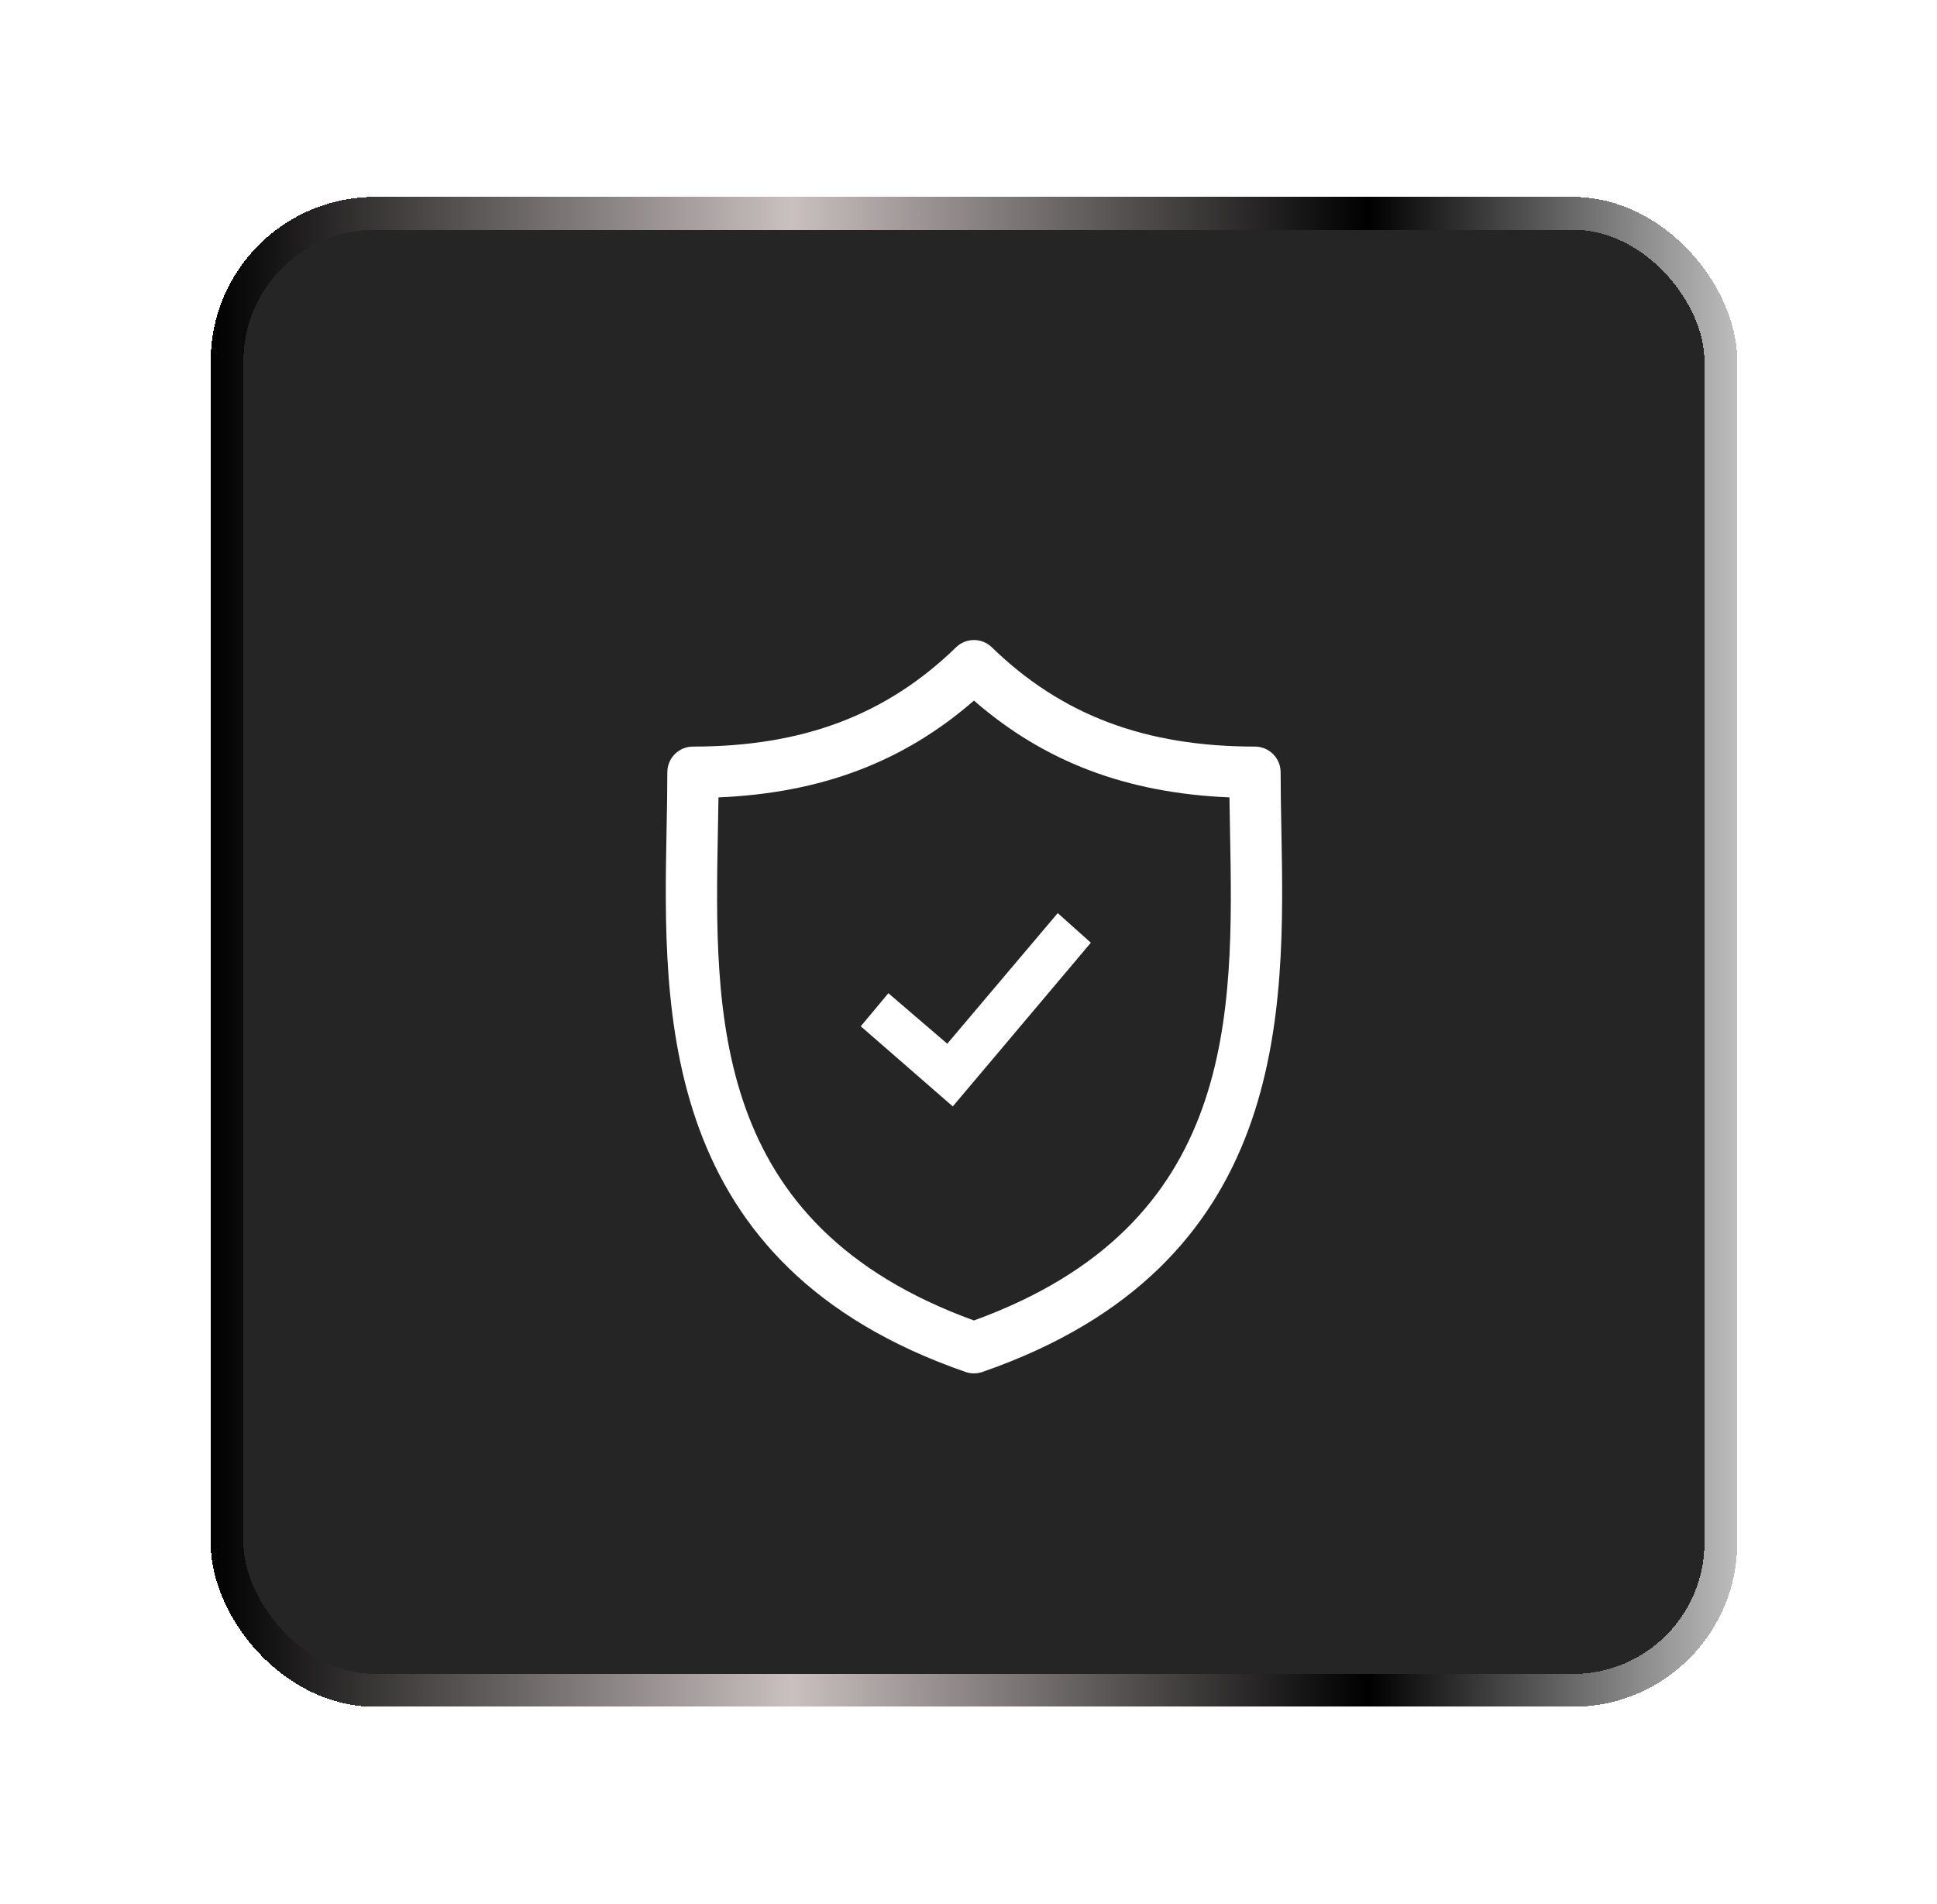 <svg width="118" height="116" viewBox="0 0 118 116" fill="none" xmlns="http://www.w3.org/2000/svg">
<g filter="url(#filter0_d_1255_53873)">
<rect x="12.833" y="2" width="93" height="92" rx="10" fill="#252525" shape-rendering="crispEdges"/>
<rect x="13.833" y="3" width="91" height="90" rx="9" stroke="url(#paint0_linear_1255_53873)" stroke-width="2" shape-rendering="crispEdges"/>
<g filter="url(#filter1_d_1255_53873)">
<path d="M58.242 25.442C58.849 24.852 59.815 24.852 60.422 25.442C64.667 29.57 69.76 31.492 76.45 31.492C77.314 31.492 78.014 32.193 78.014 33.056C78.014 34.159 78.036 35.298 78.059 36.505C78.273 47.732 78.566 63.109 59.844 69.599C59.678 69.656 59.505 69.684 59.332 69.684C59.159 69.684 58.986 69.656 58.82 69.599C40.099 63.11 40.393 47.733 40.608 36.506C40.631 35.299 40.653 34.159 40.653 33.056C40.653 32.193 41.352 31.492 42.216 31.492C48.905 31.492 53.997 29.57 58.242 25.442ZM59.332 28.689C55.044 32.425 50.033 34.323 43.769 34.588C43.76 35.231 43.748 35.888 43.735 36.565C43.519 47.852 43.277 60.629 59.332 66.461C75.389 60.628 75.146 47.851 74.931 36.564C74.918 35.888 74.906 35.231 74.897 34.588C68.632 34.324 63.621 32.425 59.332 28.689Z" fill="white"/>
<path d="M58.043 53.418L52.437 48.536L54.119 46.52L57.707 49.598L64.436 41.639L66.454 43.443L58.043 53.418Z" fill="white"/>
</g>
</g>
<defs>
<filter id="filter0_d_1255_53873" x="0.833" y="0" width="117" height="116" filterUnits="userSpaceOnUse" color-interpolation-filters="sRGB">
<feFlood flood-opacity="0" result="BackgroundImageFix"/>
<feColorMatrix in="SourceAlpha" type="matrix" values="0 0 0 0 0 0 0 0 0 0 0 0 0 0 0 0 0 0 127 0" result="hardAlpha"/>
<feOffset dy="10"/>
<feGaussianBlur stdDeviation="6"/>
<feComposite in2="hardAlpha" operator="out"/>
<feColorMatrix type="matrix" values="0 0 0 0 0 0 0 0 0 0 0 0 0 0 0 0 0 0 0.25 0"/>
<feBlend mode="normal" in2="BackgroundImageFix" result="effect1_dropShadow_1255_53873"/>
<feBlend mode="normal" in="SourceGraphic" in2="effect1_dropShadow_1255_53873" result="shape"/>
</filter>
<filter id="filter1_d_1255_53873" x="36.559" y="25" width="45.548" height="52.685" filterUnits="userSpaceOnUse" color-interpolation-filters="sRGB">
<feFlood flood-opacity="0" result="BackgroundImageFix"/>
<feColorMatrix in="SourceAlpha" type="matrix" values="0 0 0 0 0 0 0 0 0 0 0 0 0 0 0 0 0 0 127 0" result="hardAlpha"/>
<feOffset dy="4"/>
<feGaussianBlur stdDeviation="2"/>
<feComposite in2="hardAlpha" operator="out"/>
<feColorMatrix type="matrix" values="0 0 0 0 0 0 0 0 0 0 0 0 0 0 0 0 0 0 0.8 0"/>
<feBlend mode="normal" in2="BackgroundImageFix" result="effect1_dropShadow_1255_53873"/>
<feBlend mode="normal" in="SourceGraphic" in2="effect1_dropShadow_1255_53873" result="shape"/>
</filter>
<linearGradient id="paint0_linear_1255_53873" x1="12.833" y1="48" x2="105.833" y2="48" gradientUnits="userSpaceOnUse">
<stop/>
<stop offset="0.38" stop-color="#CAC0C0"/>
<stop offset="0.758"/>
<stop offset="1" stop-color="#BDBDBD"/>
</linearGradient>
</defs>
</svg>
